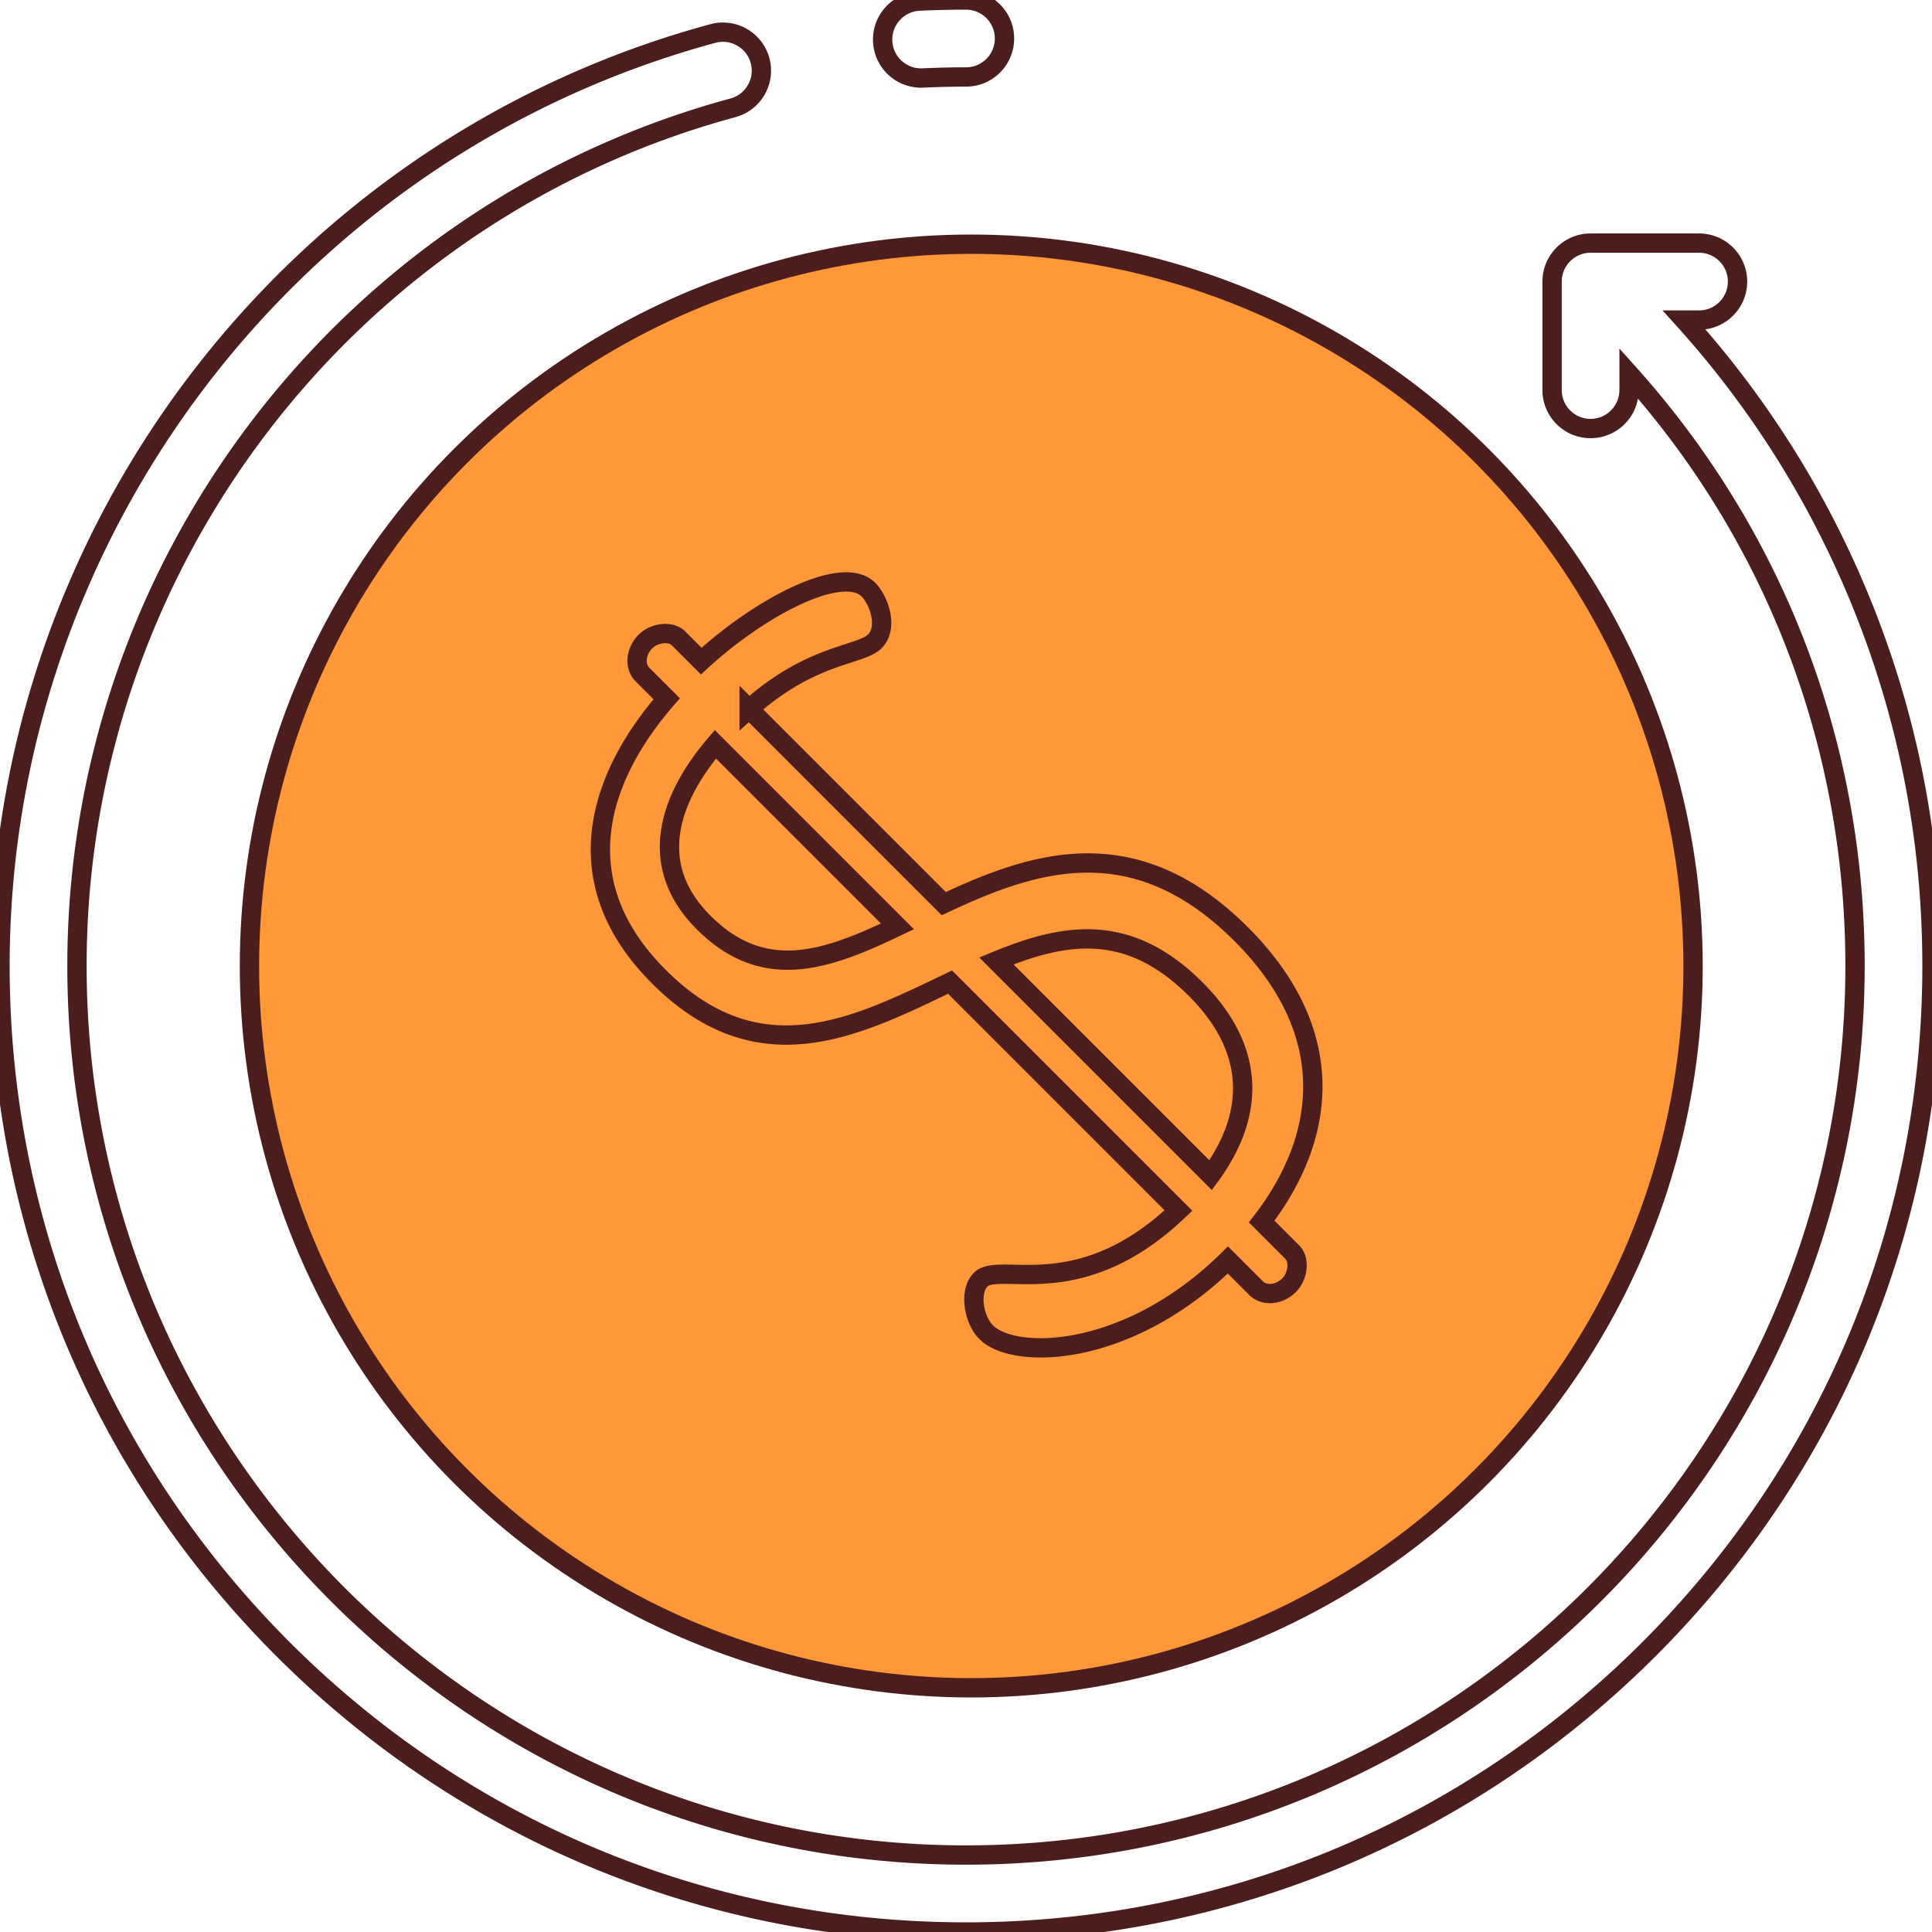 <svg xmlns="http://www.w3.org/2000/svg" height="800" width="800" viewBox="0 0 512 512"><circle cx="257.393" cy="256" r="191.286" fill="#ff9839" stroke-width="5.12" stroke="#4c1d1d"/><g stroke="#4c1d1d" fill="none" stroke-width="5.12"><path d="M198.523 187.883c16.434-14.768 29.538-14.145 33.283-17.89 3.744-3.744 1.04-11.024-1.665-13.728-6.864-6.864-28.707 4.576-44.307 18.93l-6.032-6.032c-2.081-2.081-6.449-1.457-8.737.83-2.705 2.705-2.912 6.657-.831 8.738l6.448 6.448c-16.85 19.346-28.291 47.428-2.081 73.638 26.626 26.626 52.421 13.314 77.175 1.456l60.533 60.533c-26.418 25.172-47.427 13.314-52.42 18.307-3.12 3.12-1.873 10.607 1.456 13.936 7.489 7.489 37.652 6.865 64.069-19.138l7.489 7.489c2.08 2.08 6.032 1.873 8.737-.832 2.288-2.288 2.911-6.656.831-8.736l-8.112-8.112c18.096-23.507 19.762-50.965-5.409-76.135-28.499-28.499-55.333-19.138-78.84-8.112l-51.587-51.59zm-12.064 56.58c-15.394-15.394-8.946-33.075 3.121-47.22l48.26 48.26c-18.306 8.738-35.154 15.187-51.381-1.04zm130.427 17.682c15.394 15.394 16.226 32.451 3.953 49.3l-56.79-56.79c17.683-7.279 34.74-10.607 52.837 7.49zM244.099 20.681c.163 0 .328-.004.495-.012a242.81 242.81 0 0111.407-.27c5.632 0 10.199-4.567 10.199-10.199S261.632 0 256 0c-4.125 0-8.29.099-12.381.295-5.627.269-9.969 5.048-9.7 10.674.261 5.46 4.77 9.712 10.18 9.712z"/><path d="M491.196 154.751a254.639 254.639 0 00-44.851-69.929h3.918c5.632 0 10.199-4.567 10.199-10.199s-4.567-10.199-10.199-10.199H421.52c-5.632 0-10.199 4.567-10.199 10.199v28.743c0 5.632 4.567 10.199 10.199 10.199s10.199-4.567 10.199-10.199v-4.311c38.727 43.211 59.884 98.333 59.884 156.944 0 129.911-105.69 235.602-235.602 235.602S20.398 385.911 20.398 256c0-106.18 71.488-199.702 173.844-227.427 5.437-1.473 8.65-7.075 7.178-12.511-1.473-5.437-7.076-8.654-12.511-7.178C77.682 39.012 0 140.63 0 256c0 68.381 26.628 132.667 74.981 181.019C123.333 485.372 187.619 512 256 512s132.667-26.628 181.019-74.981C485.372 388.667 512 324.381 512 256c0-35.157-7-69.222-20.804-101.249z"/></g></svg>